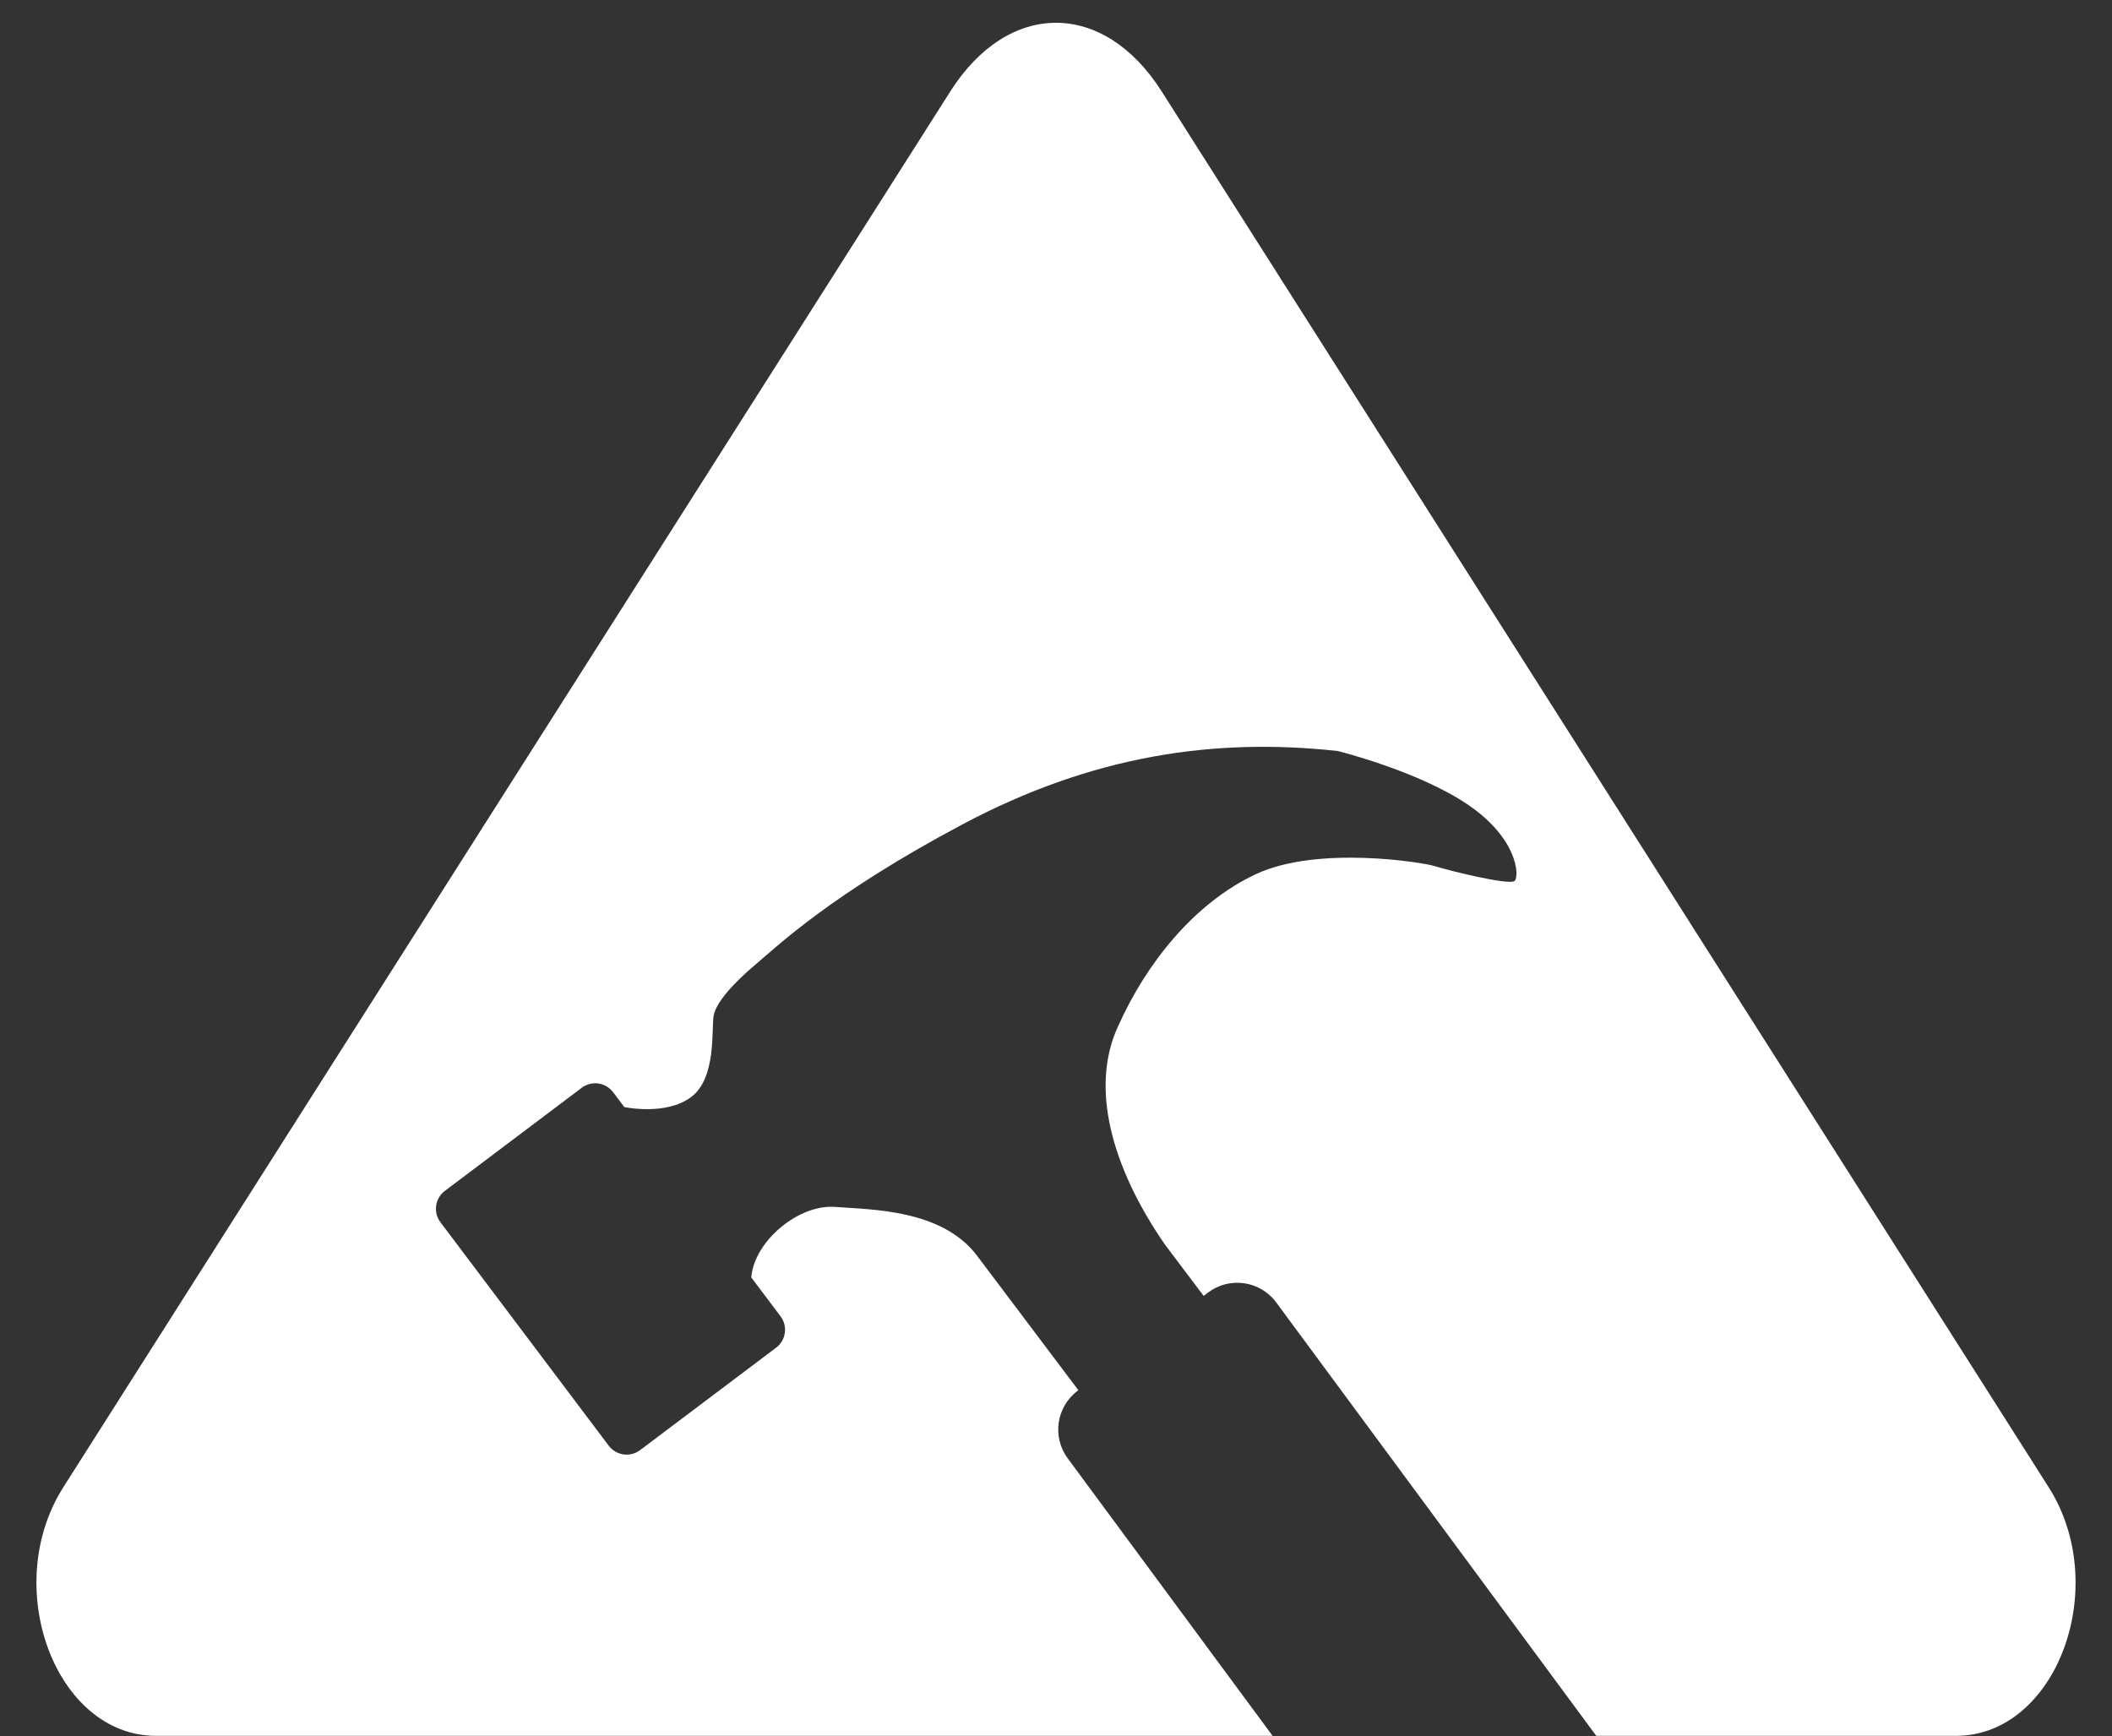 <?xml version="1.0" encoding="UTF-8" standalone="no"?><svg xmlns="http://www.w3.org/2000/svg" xmlns:xlink="http://www.w3.org/1999/xlink" fill="#ffffff" height="811.8" preserveAspectRatio="xMidYMid meet" version="1" viewBox="506.2 588.8 987.6 811.8" width="987.6" zoomAndPan="magnify"><rect x="506.2" y="588.8" width="987.6" height="811.8" fill="#333333" stroke="none"/><g id="change1_1"><path d="M 535.828 1284.25 L 950.59 631.531 C 977.766 588.762 1022.23 588.762 1049.41 631.531 L 1464.172 1284.25 C 1493.801 1330.871 1467.828 1400.539 1420.828 1400.539 L 1252.641 1400.539 L 1102.859 1197.691 C 1095.328 1187.691 1081.121 1185.691 1071.129 1193.219 L 1069.031 1194.801 L 1050.891 1170.719 C 1026.039 1134.738 1015.641 1097.148 1029.172 1068.41 C 1042.109 1039.578 1064.422 1011.16 1093.52 997.559 C 1122.621 983.961 1172.352 992.238 1177.059 993.809 C 1181.762 995.379 1212.352 1003.16 1214.531 1000.672 C 1216.699 998.172 1215.852 980.91 1192.648 965.109 C 1169.461 949.32 1131.719 939.988 1131.719 939.988 C 1073.871 933.672 1016.859 942.059 956.117 974.379 C 895.375 1006.699 870.281 1030.711 859.723 1039.629 C 849.164 1048.539 840.953 1057.602 839.895 1063.828 C 838.832 1070.07 841.281 1092.859 829.445 1101.77 C 817.609 1110.691 798.129 1106.488 798.129 1106.488 L 792.902 1099.551 C 789.422 1094.93 782.855 1094 778.234 1097.48 L 714.219 1145.699 C 709.598 1149.18 708.676 1155.738 712.156 1160.359 L 790.855 1264.859 C 794.336 1269.48 800.902 1270.398 805.523 1266.922 L 869.133 1219.012 C 873.754 1215.531 874.676 1208.969 871.195 1204.352 L 857.516 1186.18 C 858.809 1169.211 879.676 1151.898 896.641 1153.191 C 913.609 1154.488 946.672 1154.219 963.117 1176.051 C 979.562 1197.891 1010.461 1238.91 1010.461 1238.91 L 1010.07 1239.211 C 1000.07 1246.738 998.07 1260.941 1005.602 1270.941 L 1101.289 1400.539 L 579.172 1400.539 C 532.172 1400.539 506.203 1330.871 535.828 1284.25" fill="inherit"/></g></svg>